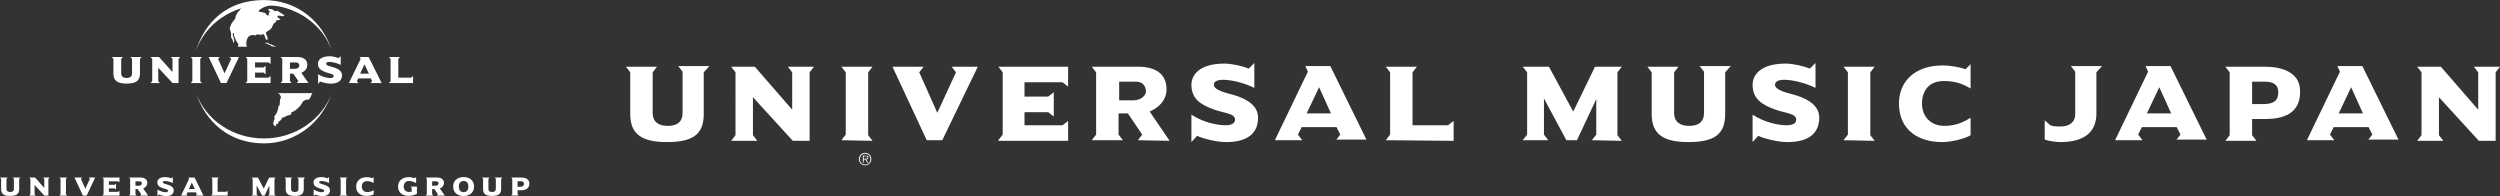 <?xml version="1.0" encoding="UTF-8"?>
<svg id="Layer_1" data-name="Layer 1" xmlns="http://www.w3.org/2000/svg" viewBox="0 0 401.39 31.5">
  <rect x="0" y="0" width="401.39" height="31.5" fill="#333333" stroke="none"/>
  <defs>
    <style>
      .cls-1, .cls-2 {
        fill: #fff;
      }

      .cls-2 {
        fill-rule: evenodd;
      }
    </style>
  </defs>
  <g>
    <path class="cls-1" d="M112.99,11.61v6.7c0,3.3-1.8,4.5-5.9,4.5s-5.9-1.3-5.9-4.5v-6.7l-.7-.9h5l-.7,.9v6.5c0,1.5,1,2.1,2.4,2.1,1.5,0,2.4-.6,2.4-2.1v-6.6l-.7-.9h5l-.9,1Z"/>
    <path class="cls-1" d="M129.99,11.61v11h-2.7l-6.4-7v6.1l.7,.9h-4.2l.7-.9V11.61l-.7-.9h3.8l6,6.9v-6l-.7-.9h4.2l-.7,.9Z"/>
    <path class="cls-1" d="M135.09,22.51l.7-.9V11.61l-.7-.9h5l-.7,.9v10.1l.7,.9-5-.1h0Z"/>
    <path class="cls-1" d="M151.29,22.51h-2.5l-5.5-11.8h5l-.7,.9,2.9,6.5,3-6.5-.7-.9h4.2l-5.7,11.8Z"/>
    <path class="cls-1" d="M160.29,22.51l.7-.9V11.61l-.7-.9h11.2v3.2l-.9-.7h-6.1v2.3h3.8l.9-.7v3.9l-.9-.7h-3.8v2.1h6.1l.9-.7v3.2h-11.2v-.1Z"/>
    <path class="cls-1" d="M182.69,22.51l.7-.9-2.3-3.4h-1.5v3.4l.7,.9h-5l.7-.9V11.61l-.7-.9h7.4c3.4,0,4.6,1.6,4.6,3.6,0,1.7-1.1,2.9-2.7,3.6l3.2,4.7-5.1-.1h0Zm-.3-9.4h-2.7v3h2.3c1.1,0,2-.7,2-1.5-.1-1.1-.8-1.5-1.6-1.5Z"/>
    <path class="cls-1" d="M196.89,22.81c-1.7,0-3.8-.6-4.7-1l-.9,1v-4.4c2,1.3,4.2,1.7,5.5,1.7,.5,0,1.5-.1,1.5-.9,0-1-1.6-1-3.3-1.6-2.3-.8-3.7-1.8-3.7-4,0-1.6,1.3-3.4,5.3-3.4,1.2,0,2.9,.4,3.9,.8l.9-.9v4c-1.6-.8-3.7-1.3-5-1.3-1,0-1.5,.3-1.5,.8,0,.9,2,1.3,3.4,1.7,2.2,.7,3.7,1.8,3.7,3.6,0,2.4-1.6,3.9-5.1,3.9Z"/>
    <path class="cls-1" d="M214.49,22.51l.7-.9-.6-1.2h-5.6l-.6,1.2,.7,.9h-4.4l5.3-11-.4-.9h4l5.8,11.8h-4.9v.1Zm-2.7-8.5l-2,4.2h3.9l-1.9-4.2Z"/>
    <path class="cls-1" d="M222.49,22.51l.7-.9V11.61l-.7-.9h5l-.7,.9v8.5h5.7l.9-.7v3.2l-10.9-.1h0Z"/>
    <path class="cls-1" d="M255.59,22.51l.7-.9v-5.7l-3.1,6.6h-1.7l-3.6-6.7v5.8l.7,.9h-4.1l.7-.9V11.61l-.7-.9h4.2l3.9,7.2,3.5-7.2h4.3l-.7,.9v10.1l.7,.9-4.8-.1h0Z"/>
    <path class="cls-1" d="M276.99,11.61v6.7c0,3.3-1.8,4.5-5.9,4.5s-5.9-1.3-5.9-4.5v-6.7l-.7-.9h5l-.7,.9v6.5c0,1.5,1,2.1,2.4,2.1,1.5,0,2.4-.6,2.4-2.1v-6.6l-.7-.9h5l-.9,1Z"/>
    <path class="cls-1" d="M286.99,22.81c-1.7,0-3.8-.6-4.7-1l-.9,1v-4.4c2,1.3,4.2,1.7,5.5,1.7,.5,0,1.5-.1,1.5-.9,0-1-1.6-1-3.3-1.6-2.3-.8-3.7-1.8-3.7-4,0-1.6,1.3-3.4,5.3-3.4,1.2,0,2.9,.4,3.9,.8l.9-.9v4c-1.6-.8-3.7-1.3-5-1.3-1,0-1.5,.3-1.5,.8,0,.9,2,1.3,3.4,1.7,2.2,.7,3.7,1.8,3.7,3.6,0,2.4-1.6,3.9-5.1,3.9Z"/>
    <path class="cls-1" d="M295.99,22.51l.7-.9V11.61l-.7-.9h5l-.7,.9v10.1l.7,.9-5-.1h0Z"/>
    <path class="cls-1" d="M311.79,22.81c-3.6,0-6.9-1.8-6.9-6.2,0-3.5,2.5-6.1,7-6.1,1.4,0,2.8,.3,3.7,.6l.8-.8v3.9c-1.3-.8-2.6-1.2-4.3-1.2-2.5,0-3.5,1.7-3.5,3.6,0,2.1,1.4,3.6,3.6,3.6s3.5-.9,4.2-1.3v2.8c-.8,.5-2.9,1.1-4.6,1.1Z"/>
    <path class="cls-1" d="M336.59,11.61v6.6c0,2.8-1.7,4.6-5.8,4.6-.7,0-2-.2-2.5-.4v-3.1l.9,.8c.5,.2,1,.2,1.6,.2,1.5,0,2.4-.7,2.4-2v-6.8l-.7-.9h5l-.9,1Z"/>
    <path class="cls-1" d="M349.39,22.51l.7-.9-.6-1.2h-5.6l-.6,1.2,.7,.9h-4.4l5.3-11-.4-.9h4l5.8,11.8h-4.9v.1Zm-2.7-8.5l-2,4.2h3.9l-1.9-4.2Z"/>
    <path class="cls-1" d="M363.69,19.11h-2.1v2.6l.7,.9h-5l.7-.9V11.61l-.7-.9h6.4c2.3,0,5.6,.7,5.6,3.9,.1,3.7-2.8,4.5-5.6,4.5Zm-.1-6h-2v3.6h1.7c1.6,0,2.5-.4,2.5-1.9,0-1.3-.9-1.7-2.2-1.7Z"/>
    <path class="cls-1" d="M380.19,22.51l.7-.9-.6-1.2h-5.6l-.6,1.2,.7,.9h-4.4l5.3-11-.4-.9h4l5.8,11.8h-4.9v.1Zm-2.7-8.5l-2,4.2h3.9l-1.9-4.2Z"/>
    <path class="cls-1" d="M400.69,11.61v11h-2.7l-6.4-7v6.1l.7,.9h-4.2l.7-.9V11.61l-.7-.9h3.8l6,6.9v-6l-.7-.9h4.2l-.7,.9Z"/>
  </g>
  <g>
    <path class="cls-1" d="M3.08,28.72v1.63c0,.8-.45,1.11-1.45,1.11s-1.45-.31-1.45-1.11v-1.63l-.18-.22H1.22l-.18,.22v1.6c0,.36,.24,.51,.59,.51s.6-.15,.6-.51v-1.6l-.18-.22h1.22l-.18,.22Z"/>
    <path class="cls-1" d="M7.77,28.72v2.68h-.65l-1.57-1.7v1.48l.18,.22h-1.03l.18-.22v-2.46l-.18-.22h.93l1.48,1.68v-1.46l-.18-.22h1.03l-.18,.22Z"/>
    <path class="cls-1" d="M9.54,31.4l.18-.22v-2.46l-.18-.22h1.23l-.18,.22v2.46l.18,.22h-1.23Z"/>
    <path class="cls-1" d="M13.91,31.4h-.6l-1.35-2.9h1.22l-.18,.22,.7,1.59,.73-1.59-.18-.22h1.03l-1.36,2.9Z"/>
    <path class="cls-1" d="M16.45,31.4l.18-.22v-2.46l-.18-.22h2.73v.79l-.22-.18h-1.48v.56h.94l.21-.18v.94l-.21-.18h-.94v.56h1.48l.22-.18v.79h-2.73Z"/>
    <path class="cls-1" d="M22.78,29.44c0,.21-.2,.38-.48,.38h-.55v-.71h.66c.19,0,.37,.1,.37,.33Zm1,1.96l-.79-1.14c.39-.16,.66-.46,.66-.88,0-.48-.3-.88-1.12-.88h-1.81l.18,.22v2.46l-.18,.22h1.21l-.18-.22v-.82h.36l.56,.82-.18,.22h1.29Z"/>
    <path class="cls-1" d="M26.66,31.48c-.42,0-.93-.15-1.15-.23l-.23,.25v-1.07c.49,.32,1.03,.43,1.34,.43,.12,0,.36-.03,.36-.23,0-.24-.39-.25-.8-.4-.56-.19-.92-.43-.92-.97,0-.4,.32-.83,1.3-.83,.29,0,.71,.1,.96,.2l.23-.22v.97c-.4-.19-.91-.32-1.23-.32-.23,0-.37,.08-.37,.19,0,.23,.49,.31,.84,.42,.53,.17,.9,.43,.9,.89,0,.55-.38,.93-1.24,.93Z"/>
    <path class="cls-1" d="M31.28,30.36h-.96l.48-1.04,.48,1.04Zm1.39,1.04l-1.43-2.9h-.98l.1,.22-1.29,2.68h1.06l-.18-.22,.14-.3h1.38l.14,.3-.18,.22h1.23Z"/>
    <path class="cls-1" d="M33.91,31.4l.18-.22v-2.46l-.18-.22h1.21l-.18,.22v2.08h1.39l.22-.18v.79h-2.64Z"/>
    <path class="cls-1" d="M43.07,31.4l.18-.22v-1.39l-.77,1.61h-.4l-.87-1.63v1.42l.18,.22h-1l.18-.22v-2.46l-.18-.22h1.02l.94,1.77,.86-1.77h1.04l-.18,.22v2.46l.18,.22h-1.19Z"/>
    <path class="cls-1" d="M48.77,28.72v1.63c0,.8-.45,1.11-1.45,1.11s-1.45-.31-1.45-1.11v-1.63l-.18-.22h1.22l-.18,.22v1.6c0,.36,.24,.51,.6,.51s.59-.15,.59-.51v-1.6l-.18-.22h1.22l-.18,.22Z"/>
    <path class="cls-1" d="M51.74,31.48c-.42,0-.93-.15-1.15-.23l-.23,.25v-1.07c.49,.32,1.03,.43,1.34,.43,.12,0,.36-.03,.36-.23,0-.24-.39-.25-.8-.4-.56-.19-.92-.43-.92-.97,0-.4,.32-.83,1.3-.83,.29,0,.71,.1,.96,.2l.23-.22v.97c-.4-.19-.91-.32-1.22-.32-.23,0-.37,.08-.37,.19,0,.23,.49,.31,.84,.42,.53,.17,.9,.43,.9,.89,0,.55-.38,.93-1.24,.93Z"/>
    <path class="cls-1" d="M54.52,31.4l.18-.22v-2.46l-.18-.22h1.23l-.18,.22v2.46l.18,.22h-1.23Z"/>
    <path class="cls-1" d="M58.86,31.46c-.88,0-1.68-.43-1.68-1.51,0-.85,.61-1.5,1.71-1.5,.33,0,.69,.08,.9,.16l.2-.19v.96c-.31-.19-.64-.3-1.05-.3-.61,0-.85,.41-.85,.88,0,.53,.35,.88,.88,.88s.86-.21,1.03-.32v.68c-.21,.12-.71,.26-1.14,.26Z"/>
    <path class="cls-1" d="M65.91,29.96h1.03v1.16c-.26,.16-.83,.33-1.32,.33-.88,0-1.71-.43-1.71-1.51s.9-1.5,1.71-1.5c.47,0,.77,.12,.96,.18l.23-.22v.99c-.31-.17-.69-.33-1.14-.33-.53,0-.85,.35-.85,.88s.32,.88,.85,.88c.13,0,.29-.02,.43-.05v-.6l-.19-.22Z"/>
    <path class="cls-1" d="M70.41,29.44c0,.21-.2,.38-.48,.38h-.55v-.71h.66c.19,0,.37,.1,.37,.33Zm1,1.96l-.79-1.14c.39-.16,.66-.46,.66-.88,0-.48-.3-.88-1.12-.88h-1.81l.18,.22v2.46l-.18,.22h1.21l-.18-.22v-.82h.37l.56,.82-.18,.22h1.29Z"/>
    <path class="cls-1" d="M75.2,29.95c0,.53-.22,.9-.76,.9s-.76-.37-.76-.9,.22-.89,.76-.89,.76,.36,.76,.89Zm.91,0c0-1.1-.85-1.52-1.67-1.52s-1.68,.42-1.68,1.52,.86,1.52,1.68,1.52,1.67-.43,1.67-1.52Z"/>
    <path class="cls-1" d="M80.46,28.72v1.63c0,.8-.45,1.11-1.45,1.11s-1.45-.31-1.45-1.11v-1.63l-.18-.22h1.22l-.18,.22v1.6c0,.36,.24,.51,.59,.51s.6-.15,.6-.51v-1.6l-.18-.22h1.22l-.18,.22Z"/>
    <path class="cls-1" d="M84.12,29.51c0,.37-.22,.47-.61,.47h-.41v-.88h.49c.31,0,.53,.09,.53,.41Zm.88-.05c0-.8-.79-.96-1.37-.96h-1.56l.18,.22v2.46l-.18,.22h1.21l-.18-.22v-.63h.5c.69,0,1.39-.18,1.39-1.09Z"/>
    <g>
      <path class="cls-2" d="M53.26,14.95c-1.48,4.54-5.64,8.07-10.9,8.07-5.59,0-9.34-3.48-10.85-7.97,1.57,4.18,5.84,7.18,10.86,7.18s9.36-3.04,10.9-7.28h0Zm-21.78-6.92c1.49-4.53,5-8.02,10.88-8.02,5.46,0,9.47,3.54,10.93,8.12-1.52-4.27-5.83-7.34-10.92-7.34s-9.34,3.03-10.88,7.25h0Z"/>
      <path class="cls-2" d="M42.59,6.91c.07-.1,.28-.04,.43-.03,.2,0,.15,.3,.43,.24,.28-.06,.28,.26,.68,.25,.4-.01-.08,.14-.08,.14,0,0-.25-.12-.41-.04-.08,.04,.03-.02-.11-.14-.22-.18-.19,.03-.56-.27-.26-.22-.51,.03-.39-.14h0Zm2,8.03c.16,.06,.36,.22,.45,.46,.22,.56-.1,.11-.1,.95,0,.78-.22,.65-.22,.65,0,0-.05,.92-.53,1.49-.31,.3-.07,.56-.07,.56,0,0-.1,.06-.25,.73-.05,.22,.23,.55,.48,.47,.18-.06-.44-.12,.24-.4,.26-.11,.05-.31,.05-.31,0,0,.44-.03,.69-.69,.44,.06,.28-.2,1.18-.39,.24-.05,.29-.12,.26-.34-.03-.22,.29,.03,1.19-.87,.7-.71,.45-.87,.94-1.13,.51-.27,.56,.02,.73-.2,.39-.5,.26-.47,.42-.79l.12-.18h-5.54Zm-4.96-7.46c-.15-.36-.14-.93,.18-1.47,.2-.33,.72-.48,1.18-.31,.51-.4,.63,.03,1.09-.16,.6-.25,.26,.67,.84,.91,.24-.63-.54-1.1-.05-1.39,.35-.21,.61-.34,.76-.62,.2-.4,.28-.7,.44-.75,.36-.12,.28-.46,.28-.46,0,0,.39,.11,.69-.17-.23-.12-.56-.23-.48-.47,.1-.29,.88,.3,1.11-.17-.46-.2-.94-.63-1.22-.73-.19,.21-.31,.12-.56-.07-.42-.33-.46-.02-.72-.24-.21,.42,.11,.38,.2,.49,.27,.29-.27-.26-.22,.49,.01,.19-.28,.23-.49-.19-.11-.22-1.01-.17-1.15-.38,.12-.24,1.18-1.11,2.81-.9-2.36-.91-5.55,.08-5.58,.43-.32,.2-.21,.42-.37,.47-.27,.09-.57,.92-.57,.92,0,0,.17,.11-.36,.7-.44,.49-.57,1.22-.57,1.22,0,0,.29,.52,.24,1.13-.04,.46-.06,.12,.14,.45,.12,.2,.25,.88,.33,.61,.15-.51-.27-.98-.2-1.48,.02,.06,.16-.2,.16,.04-.02,.62,.78,1.82,.78,1.82,0,0-.3,.3,.01,.3h1.33Z"/>
      <path class="cls-1" d="M22.72,9.15h-1.79l.27,.31v2.32c0,.52-.35,.74-.87,.74s-.87-.22-.87-.74v-2.32l.27-.31h-1.79l.27,.31v2.36c0,1.16,.66,1.6,2.13,1.6s2.13-.45,2.13-1.6v-2.36l.27-.31h0Z"/>
      <polygon class="cls-1" points="28.94 9.15 27.43 9.15 27.7 9.46 27.7 11.57 25.53 9.15 24.17 9.15 24.44 9.46 24.44 13.03 24.17 13.34 25.68 13.34 25.41 13.03 25.41 10.88 27.71 13.34 28.67 13.34 28.67 9.46 28.94 9.15 28.94 9.15"/>
      <polygon class="cls-1" points="32.42 13.34 32.15 13.03 32.15 9.46 32.42 9.15 30.62 9.15 30.88 9.46 30.88 13.03 30.62 13.34 32.42 13.34 32.42 13.34"/>
      <polygon class="cls-1" points="38.37 9.15 36.85 9.15 37.12 9.46 36.05 11.77 35.02 9.46 35.29 9.15 33.5 9.15 35.48 13.34 36.37 13.34 38.37 9.15 38.37 9.15"/>
      <polygon class="cls-1" points="43.44 13.34 43.44 12.2 43.12 12.47 40.95 12.47 40.95 11.66 42.32 11.66 42.64 11.93 42.64 10.56 42.32 10.83 40.95 10.83 40.95 10.02 43.12 10.02 43.44 10.29 43.44 9.15 39.43 9.15 39.7 9.46 39.7 13.03 39.43 13.34 43.44 13.34 43.44 13.34"/>
      <path class="cls-2" d="M49.53,13.34l-1.15-1.65c.57-.23,.96-.66,.96-1.27,0-.7-.43-1.27-1.64-1.27h-2.65l.27,.31v3.56l-.27,.31h1.78l-.27-.31v-1.19h.53l.82,1.19-.27,.31h1.89Zm-1.47-2.83c0,.3-.29,.55-.7,.55h-.81v-1.03h.96c.28,0,.55,.14,.55,.48h0Z"/>
      <path class="cls-1" d="M54.92,12.11c0-.67-.54-1.04-1.33-1.29-.51-.16-1.23-.27-1.23-.6,0-.16,.2-.28,.54-.28,.46,0,1.21,.19,1.8,.47v-1.4l-.34,.32c-.36-.14-.98-.3-1.4-.3-1.45,0-1.91,.63-1.91,1.2,0,.78,.52,1.12,1.34,1.4,.61,.21,1.18,.23,1.18,.57,0,.3-.35,.33-.53,.33-.45,0-1.26-.16-1.97-.62v1.55l.34-.37c.33,.13,1.08,.34,1.69,.34,1.26,0,1.82-.55,1.82-1.34h0Z"/>
      <path class="cls-2" d="M61.28,13.34l-2.09-4.19h-1.44l.15,.31-1.89,3.88h1.56l-.27-.31,.21-.44h2.03l.21,.44-.27,.31h1.8Zm-2.05-1.51h-1.41l.7-1.5,.71,1.5h0Z"/>
      <polygon class="cls-1" points="66.32 13.34 66.32 12.2 66 12.47 63.95 12.47 63.95 9.46 64.22 9.15 62.44 9.15 62.71 9.46 62.71 13.03 62.44 13.34 66.32 13.34 66.32 13.34"/>
    </g>
  </g>
  <path class="cls-1" d="M138.9,26.55c-.14,0-.27-.03-.39-.08s-.23-.12-.32-.22c-.09-.09-.16-.2-.21-.32-.05-.12-.08-.25-.08-.39s.03-.27,.08-.39c.05-.12,.12-.23,.21-.32,.09-.09,.2-.16,.32-.21s.25-.08,.39-.08,.27,.03,.39,.08,.23,.12,.32,.21c.09,.09,.16,.2,.21,.32,.05,.12,.08,.25,.08,.39s-.03,.27-.08,.39c-.05,.12-.12,.23-.21,.32-.09,.09-.2,.16-.32,.22s-.25,.08-.39,.08Zm0-.13c.12,0,.23-.02,.34-.07s.19-.11,.27-.18c.07-.08,.13-.17,.17-.28s.06-.22,.06-.34-.02-.23-.06-.34-.1-.2-.17-.27c-.07-.08-.16-.14-.27-.18-.1-.04-.21-.07-.34-.07s-.23,.02-.34,.07c-.1,.04-.19,.11-.27,.18-.07,.08-.13,.17-.17,.27-.04,.11-.06,.22-.06,.34s.02,.24,.06,.34c.04,.11,.1,.2,.17,.28,.08,.08,.16,.14,.27,.18s.22,.07,.34,.07Zm.5-.31h-.16l-.32-.51h-.25v.51h-.14v-1.12h.49c.15,0,.25,.03,.31,.08,.06,.05,.09,.12,.09,.22,0,.05,0,.1-.03,.14s-.04,.07-.07,.09c-.03,.02-.07,.04-.11,.05-.04,.01-.09,.02-.14,.02l.34,.51Zm-.52-.62h.13s.09,0,.13-.02c.04-.01,.07-.03,.1-.06,.03-.03,.04-.07,.04-.13,0-.04,0-.08-.03-.1s-.04-.04-.06-.06-.06-.02-.09-.03-.07,0-.1,0h-.32v.4h.21Z"/>
</svg>